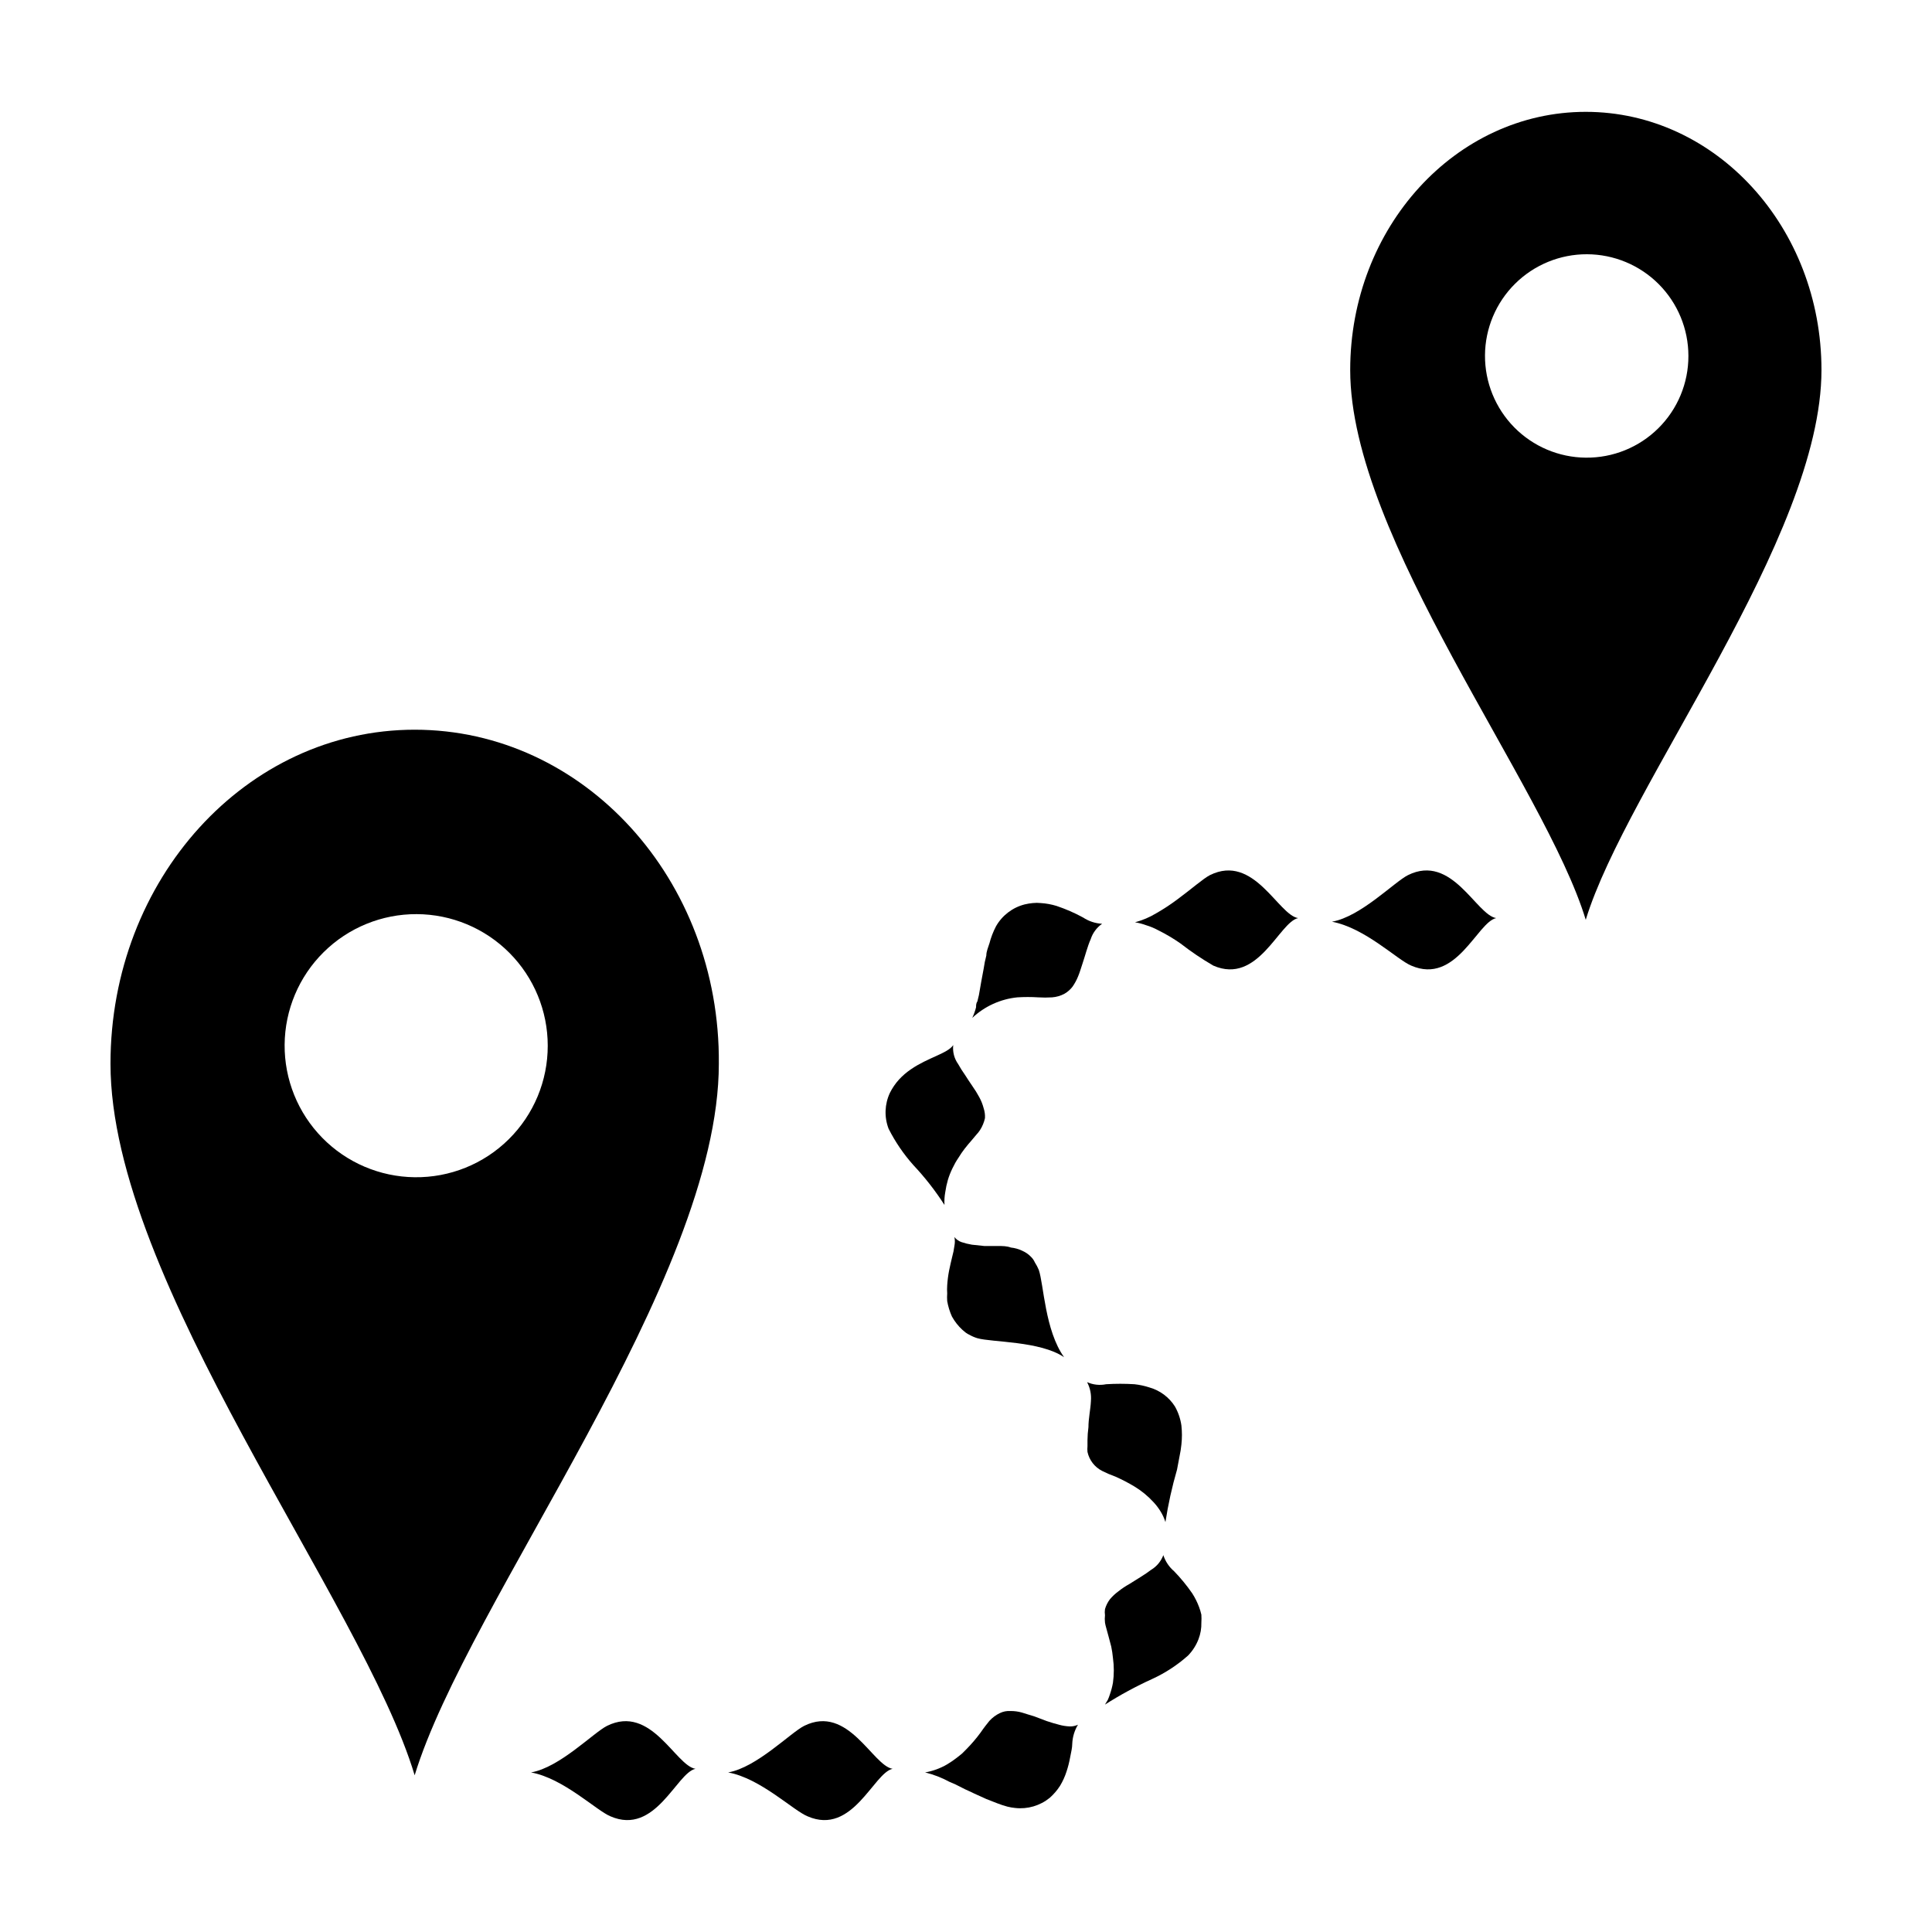 <?xml version="1.0" encoding="UTF-8"?>
<!-- The Best Svg Icon site in the world: iconSvg.co, Visit us! https://iconsvg.co -->
<svg fill="#000000" width="800px" height="800px" version="1.1" viewBox="144 144 512 512" xmlns="http://www.w3.org/2000/svg">
 <g>
  <path d="m253.89 337.38c-44.637 0-80.609 39.648-80.609 88.52 0 57.738 66.754 142.43 80.609 188.57 14.055-46.148 80.609-130.99 80.609-188.57 0.402-48.871-35.77-88.52-80.609-88.52zm0 118.6c-9.223-0.109-18.027-3.863-24.484-10.449-6.461-6.582-10.047-15.457-9.977-24.68 0.07-9.223 3.793-18.043 10.352-24.527s15.422-10.105 24.645-10.07c9.223 0.035 18.055 3.723 24.566 10.258 6.508 6.535 10.164 15.383 10.164 24.605 0.016 9.32-3.711 18.258-10.34 24.809-6.625 6.555-15.605 10.176-24.926 10.055z"/>
  <path d="m564.24 173.64c-34.461 0-62.422 30.633-62.422 68.418 0 44.586 51.59 110.03 62.422 145.7 10.879-35.672 62.469-101.12 62.469-145.7 0-37.785-27.961-68.418-62.469-68.418zm0 91.645c-7.137-0.066-13.953-2.961-18.957-8.043-5.004-5.086-7.789-11.945-7.746-19.078 0.043-7.133 2.914-13.961 7.984-18.98 5.066-5.019 11.918-7.828 19.051-7.805 7.137 0.02 13.969 2.871 19.008 7.922 5.035 5.051 7.863 11.895 7.863 19.027 0.016 7.199-2.856 14.102-7.969 19.164-5.109 5.066-12.039 7.871-19.234 7.793z"/>
  <path d="m496.98 388.26c7.609-1.309 16.523-10.531 20.152-12.344 11.688-5.793 18.086 10.578 23.375 11.387-5.039 1.059-10.578 17.785-22.52 12.594-3.676-1.508-12.191-9.973-21.008-11.637z"/>
  <path d="m444.79 388.41c1.965-0.516 3.848-1.316 5.59-2.367 1.992-1.137 3.914-2.398 5.742-3.777 3.629-2.672 6.75-5.441 8.516-6.348 11.688-5.793 18.086 10.578 23.375 11.387-5.039 1.059-10.578 17.785-22.469 12.594-3.016-1.75-5.914-3.703-8.664-5.844-1.891-1.324-3.879-2.504-5.945-3.527-0.992-0.543-2.039-0.98-3.125-1.309-0.98-0.359-1.992-0.629-3.019-0.809z"/>
  <path d="m401.66 413.75c0.426-0.906 0.766-1.852 1.008-2.824 0-0.504 0-1.059 0.352-1.562l0.402-1.664 0.605-3.477 0.656-3.527 0.301-1.762 0.402-1.715c0-1.109 0.504-2.168 0.805-3.176l0.004 0.008c0.41-1.594 1-3.129 1.762-4.586 1.645-2.887 4.391-4.981 7.609-5.793 0.695-0.168 1.402-0.285 2.117-0.352 0.719-0.078 1.445-0.078 2.164 0 1.402 0.09 2.789 0.344 4.133 0.754 2.434 0.816 4.797 1.844 7.051 3.074 1.504 0.992 3.242 1.566 5.039 1.66-1.426 0.996-2.488 2.43-3.023 4.082-0.855 1.914-1.461 4.383-2.215 6.602-0.352 1.059-0.707 2.266-1.109 3.223-0.383 0.957-0.875 1.871-1.461 2.723-0.582 0.777-1.32 1.43-2.164 1.914-1.012 0.547-2.129 0.871-3.277 0.957-1.223 0.078-2.453 0.078-3.676 0-1.848-0.117-3.699-0.117-5.543 0-4.469 0.453-8.664 2.363-11.941 5.441z"/>
  <path d="m394.3 463.33c-2.422-3.773-5.188-7.316-8.262-10.582-2.59-2.91-4.793-6.144-6.551-9.621-1.184-3.09-1.055-6.527 0.355-9.523 0.641-1.281 1.453-2.465 2.418-3.527 0.949-1.023 2.012-1.938 3.172-2.719 4.535-3.125 9.723-4.18 11.184-6.398-0.199 1.785 0.266 3.578 1.312 5.039 0.551 0.988 1.156 1.949 1.812 2.871 0.605 1.008 1.309 1.965 1.965 2.973 0.664 0.934 1.273 1.91 1.812 2.922 0.508 0.922 0.898 1.902 1.16 2.922 0.281 0.844 0.402 1.73 0.352 2.621-0.242 1.125-0.688 2.199-1.309 3.172-0.281 0.434-0.602 0.836-0.957 1.211l-1.359 1.613c-0.555 0.605-1.109 1.309-1.715 2.066v-0.004c-0.602 0.773-1.156 1.582-1.66 2.418-0.301 0.453-0.605 0.906-0.855 1.359l-0.754 1.461-0.004 0.004c-0.484 0.988-0.891 2.016-1.211 3.07-0.312 1.074-0.547 2.168-0.703 3.277-0.203 1.113-0.27 2.246-0.203 3.375z"/>
  <path d="m426 503.68c-6.348-4.332-19.195-3.93-22.973-5.039h-0.004c-0.734-0.219-1.445-0.523-2.113-0.906-0.34-0.148-0.66-0.332-0.957-0.555l-0.906-0.754v-0.004c-1.109-1.016-2.043-2.207-2.773-3.523-0.586-1.305-1.008-2.676-1.258-4.082-0.051-0.688-0.051-1.379 0-2.066-0.051-0.703-0.051-1.41 0-2.117 0.082-1.316 0.25-2.629 0.504-3.93 0.25-1.258 0.555-2.519 0.805-3.578v0.004c0.273-0.977 0.477-1.969 0.605-2.973 0.156-0.766 0.156-1.555 0-2.32 0.477 0.594 1.102 1.047 1.812 1.312 0.922 0.312 1.863 0.547 2.82 0.703l3.324 0.352h3.629c1.211 0 2.266 0 3.375 0.402v0.004c1.051 0.109 2.074 0.398 3.023 0.855 0.914 0.398 1.738 0.984 2.418 1.715 0.383 0.395 0.691 0.855 0.91 1.359 0.41 0.637 0.766 1.312 1.055 2.016 1.312 3.828 1.613 16.02 6.703 23.125z"/>
  <path d="m452.85 547.36c-0.305-0.973-0.727-1.902-1.258-2.769-0.551-0.906-1.191-1.75-1.914-2.519-1.477-1.613-3.172-3.004-5.039-4.133-1.625-0.977-3.309-1.852-5.039-2.621-1.203-0.43-2.383-0.934-3.527-1.512-1.984-1.008-3.41-2.859-3.879-5.035-0.047-0.504-0.047-1.012 0-1.512v-1.562c0.012-1.164 0.098-2.324 0.254-3.477 0-2.316 0.555-4.734 0.656-6.902h-0.004c0.156-1.742-0.191-3.492-1.008-5.039 1.582 0.711 3.344 0.902 5.039 0.555 2.5-0.156 5.008-0.156 7.508 0 1.352 0.145 2.688 0.434 3.981 0.855 2.793 0.793 5.195 2.586 6.75 5.039 0.879 1.559 1.461 3.269 1.715 5.039 0.184 1.676 0.184 3.363 0 5.039-0.109 1.066-0.277 2.125-0.504 3.172l-0.656 3.477c-1.324 4.562-2.352 9.211-3.074 13.906z"/>
  <path d="m436.83 595.73 0.754-1.258c0.215-0.477 0.402-0.961 0.555-1.461 0.352-1 0.621-2.027 0.805-3.074 0.305-2.172 0.305-4.375 0-6.547-0.094-1.016-0.246-2.027-0.453-3.023l-0.707-2.672c-0.402-1.613-0.855-2.922-0.957-3.727h0.004c-0.074-0.637-0.074-1.281 0-1.914-0.078-0.535-0.078-1.078 0-1.613 0.27-0.945 0.715-1.836 1.309-2.621 0.668-0.793 1.43-1.504 2.266-2.113 0.902-0.723 1.863-1.359 2.875-1.918 1.965-1.258 4.082-2.469 5.793-3.777 1.48-0.895 2.613-2.262 3.223-3.879 0.543 1.664 1.539 3.148 2.871 4.281 1.754 1.812 3.356 3.769 4.789 5.844 0.73 1.141 1.34 2.359 1.812 3.629 0.246 0.656 0.449 1.332 0.605 2.016 0.047 0.703 0.047 1.41 0 2.117 0.039 1.496-0.219 2.984-0.758 4.383-0.621 1.617-1.562 3.09-2.769 4.332-2.832 2.523-6.023 4.613-9.473 6.195-4.336 1.973-8.527 4.242-12.543 6.801z"/>
  <path d="m389.17 613.71c2.039-0.359 4-1.074 5.793-2.117 0.945-0.562 1.855-1.184 2.719-1.863l1.258-1.008 1.16-1.16c1.367-1.383 2.633-2.863 3.781-4.434 0.957-1.41 1.762-2.367 2.316-3.074v0.004c0.781-0.863 1.723-1.562 2.769-2.066 0.875-0.43 1.852-0.621 2.824-0.555 1.02-0.012 2.039 0.125 3.019 0.402l1.613 0.504 1.664 0.504 3.324 1.258c1.109 0.352 2.168 0.707 3.223 0.957l0.004 0.004c0.934 0.262 1.898 0.414 2.871 0.453 0.746 0.02 1.488-0.133 2.164-0.453-0.918 1.523-1.438 3.258-1.512 5.035 0 1.059-0.301 2.266-0.555 3.578-0.227 1.281-0.547 2.543-0.957 3.777-0.422 1.324-0.996 2.59-1.711 3.781-0.766 1.199-1.699 2.285-2.769 3.223-2.562 2.078-5.848 3.039-9.121 2.672-0.695-0.066-1.387-0.184-2.066-0.355-0.887-0.238-1.762-0.523-2.617-0.855l-2.973-1.16-3.223-1.461c-1.059-0.555-2.168-0.957-3.273-1.562-1.109-0.605-2.215-1.109-3.324-1.562l-0.004 0.004c-2.019-1.098-4.168-1.926-6.398-2.469z"/>
  <path d="m336.97 613.71c7.559-1.309 16.523-10.531 20.152-12.344 11.688-5.793 18.137 10.578 23.426 11.387-5.039 1.059-10.578 17.785-22.52 12.594-3.777-1.512-12.496-10.074-21.059-11.637z"/>
  <path d="m284.73 613.71c7.609-1.309 16.523-10.531 20.152-12.344 11.738-5.793 18.137 10.578 23.426 11.387-5.039 1.059-10.578 17.785-22.52 12.594-3.727-1.512-12.441-10.074-21.059-11.637z"/>
 </g>
</svg>